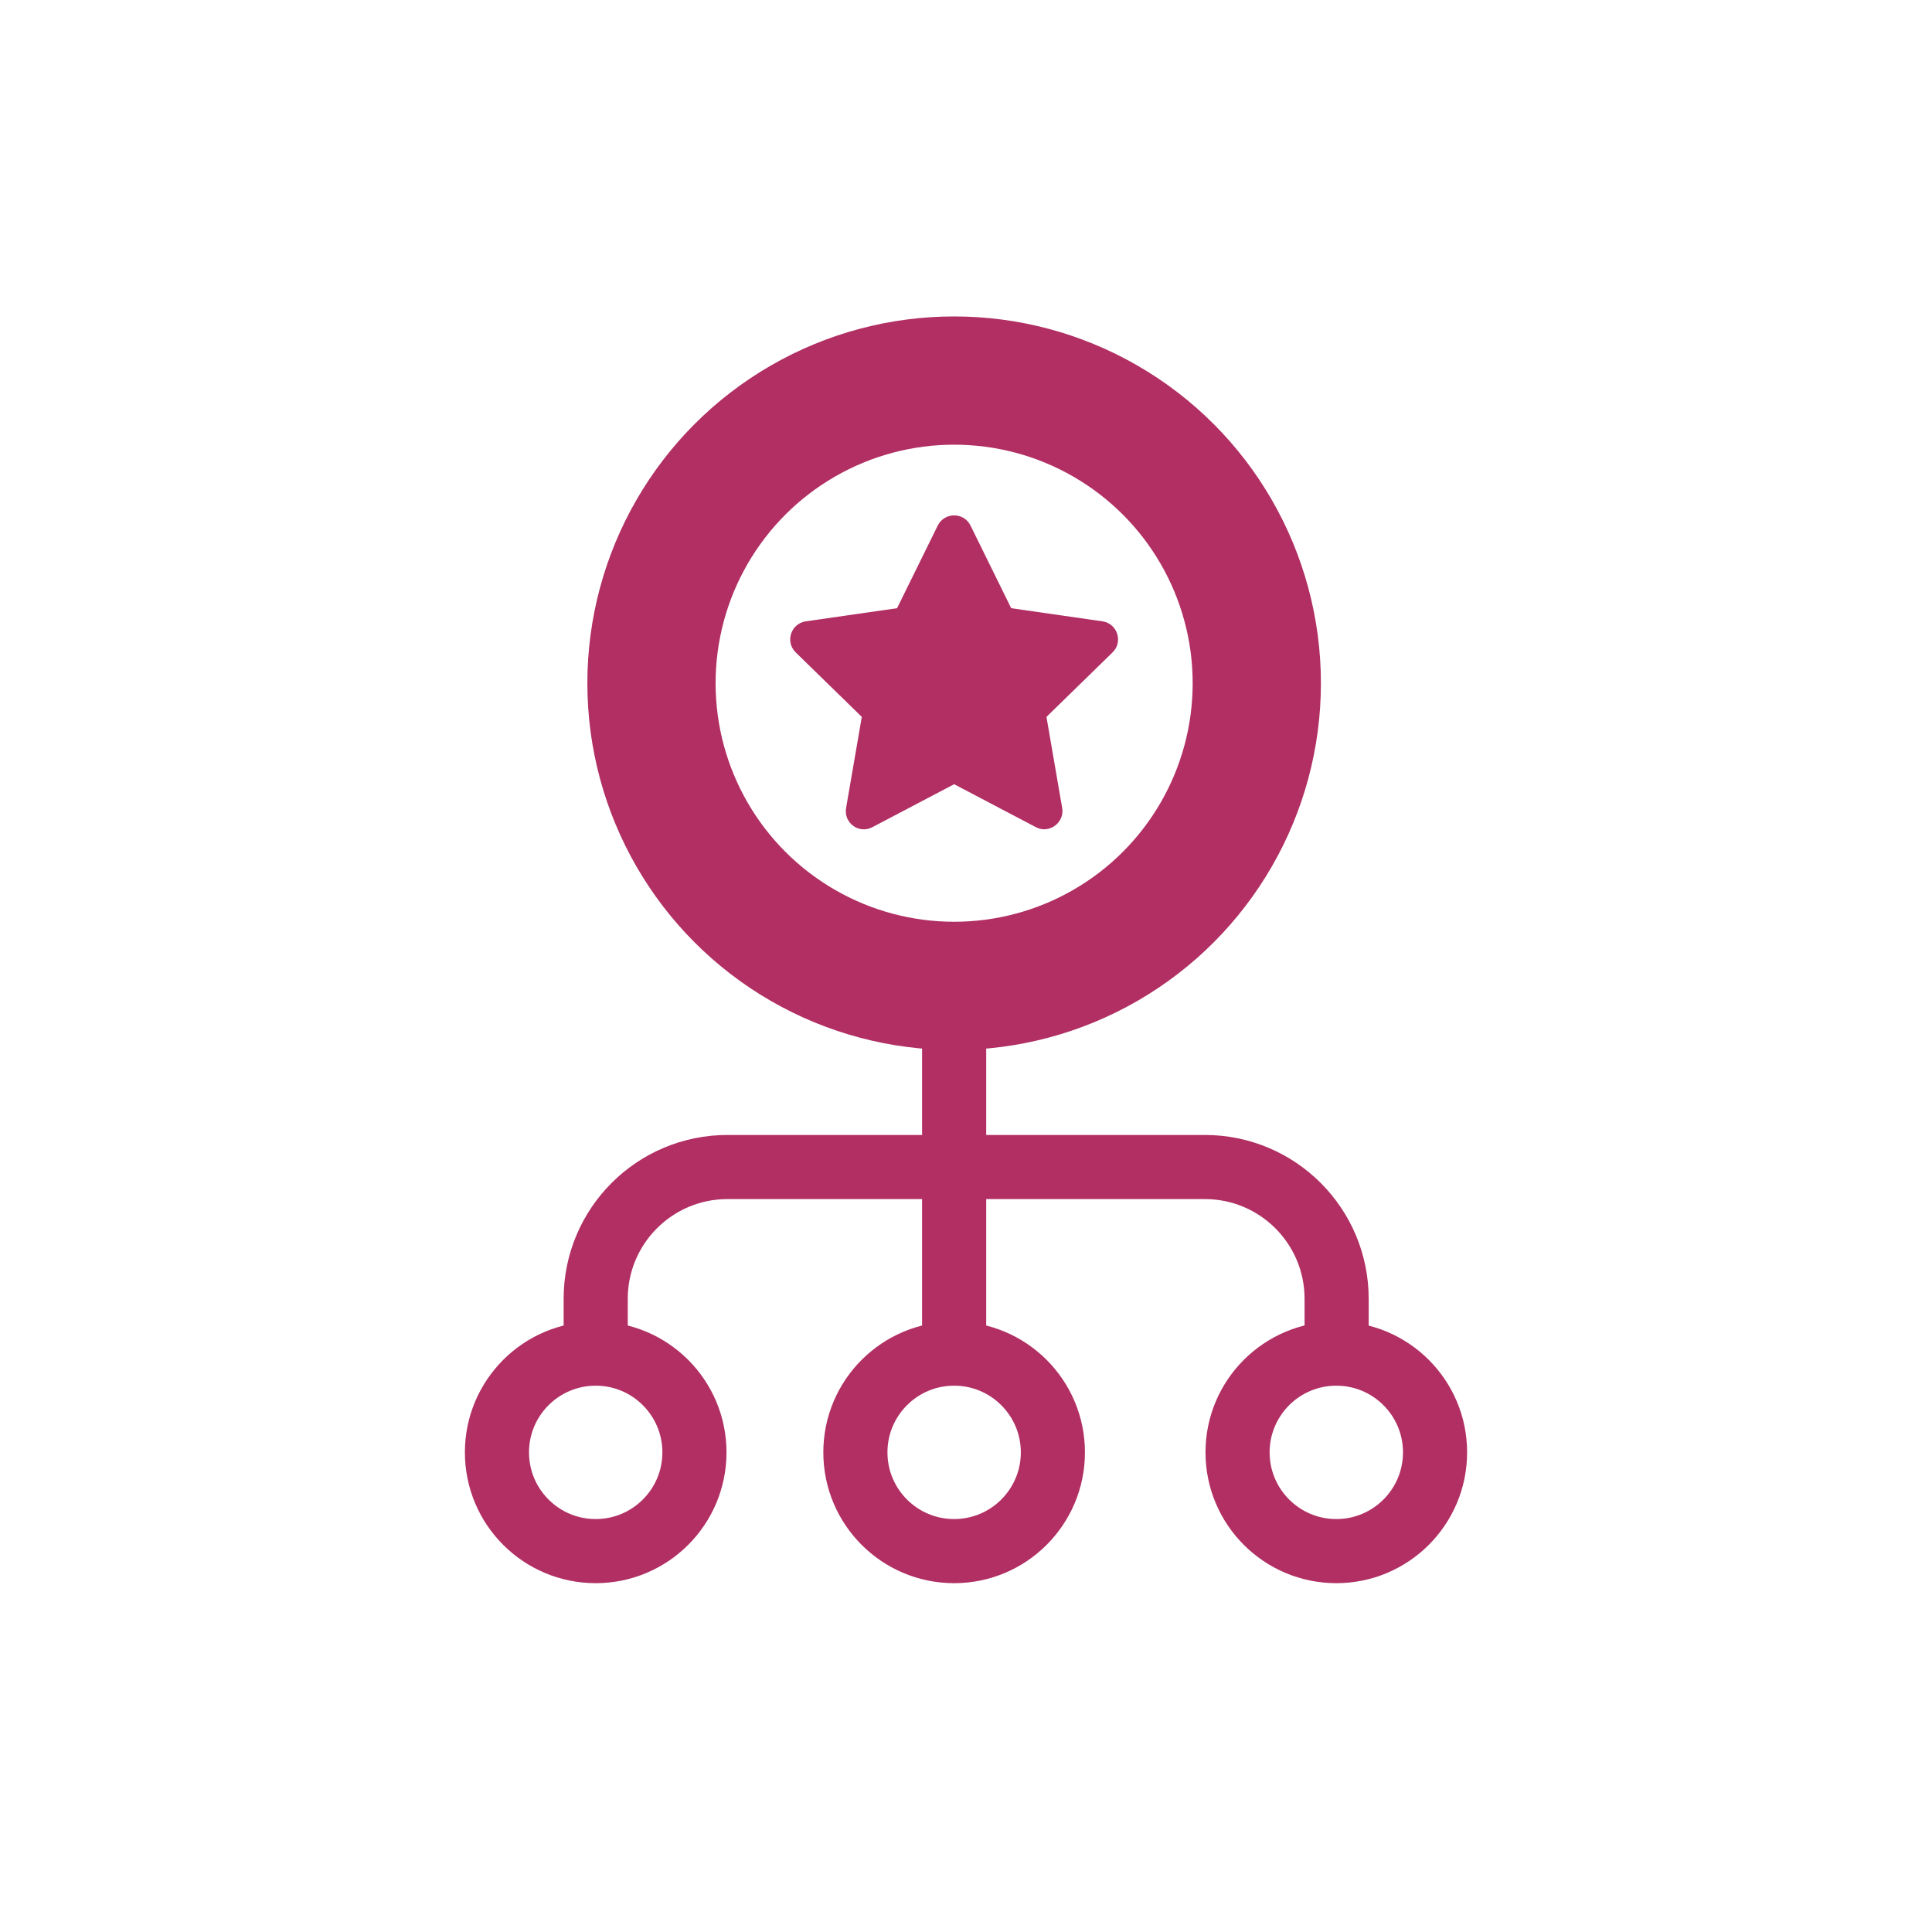 <?xml version="1.0" encoding="UTF-8"?>
<svg xmlns="http://www.w3.org/2000/svg" id="Calque_1" viewBox="0 0 60.26 60.26" width="603" height="603">
  <defs>
    <style>.cls-1{fill:#b12f63;}.cls-2{stroke-width:2px;}.cls-2,.cls-3{fill:none;stroke:#b12f63;stroke-linecap:round;stroke-linejoin:round;}.cls-3{stroke-width:4px;}</style>
  </defs>
  <circle class="cls-2" cx="18.58" cy="45.3" r="3.08"/>
  <circle class="cls-2" cx="29.76" cy="45.3" r="3.08"/>
  <circle class="cls-3" cx="29.76" cy="21.31" r="9.44"/>
  <circle class="cls-2" cx="41.68" cy="45.3" r="3.08"/>
  <line class="cls-2" x1="29.76" y1="30.74" x2="29.76" y2="42.22"/>
  <path class="cls-2" d="M18.58,42.22v-1.71c0-2.27,1.84-4.11,4.11-4.11h14.89c2.27,0,4.11,1.84,4.11,4.11v1.71"/>
  <path class="cls-1" d="M32.31,25.8l-2.55-1.34-2.55,1.34c-.42,.22-.9-.13-.82-.6l.49-2.84-2.06-2.01c-.34-.33-.15-.9,.31-.97l2.85-.41,1.27-2.58c.21-.42,.81-.42,1.02,0l1.27,2.58,2.85,.41c.46,.07,.65,.64,.31,.97l-2.06,2.01,.49,2.84c.08,.46-.41,.82-.82,.6Z"/>
</svg>
